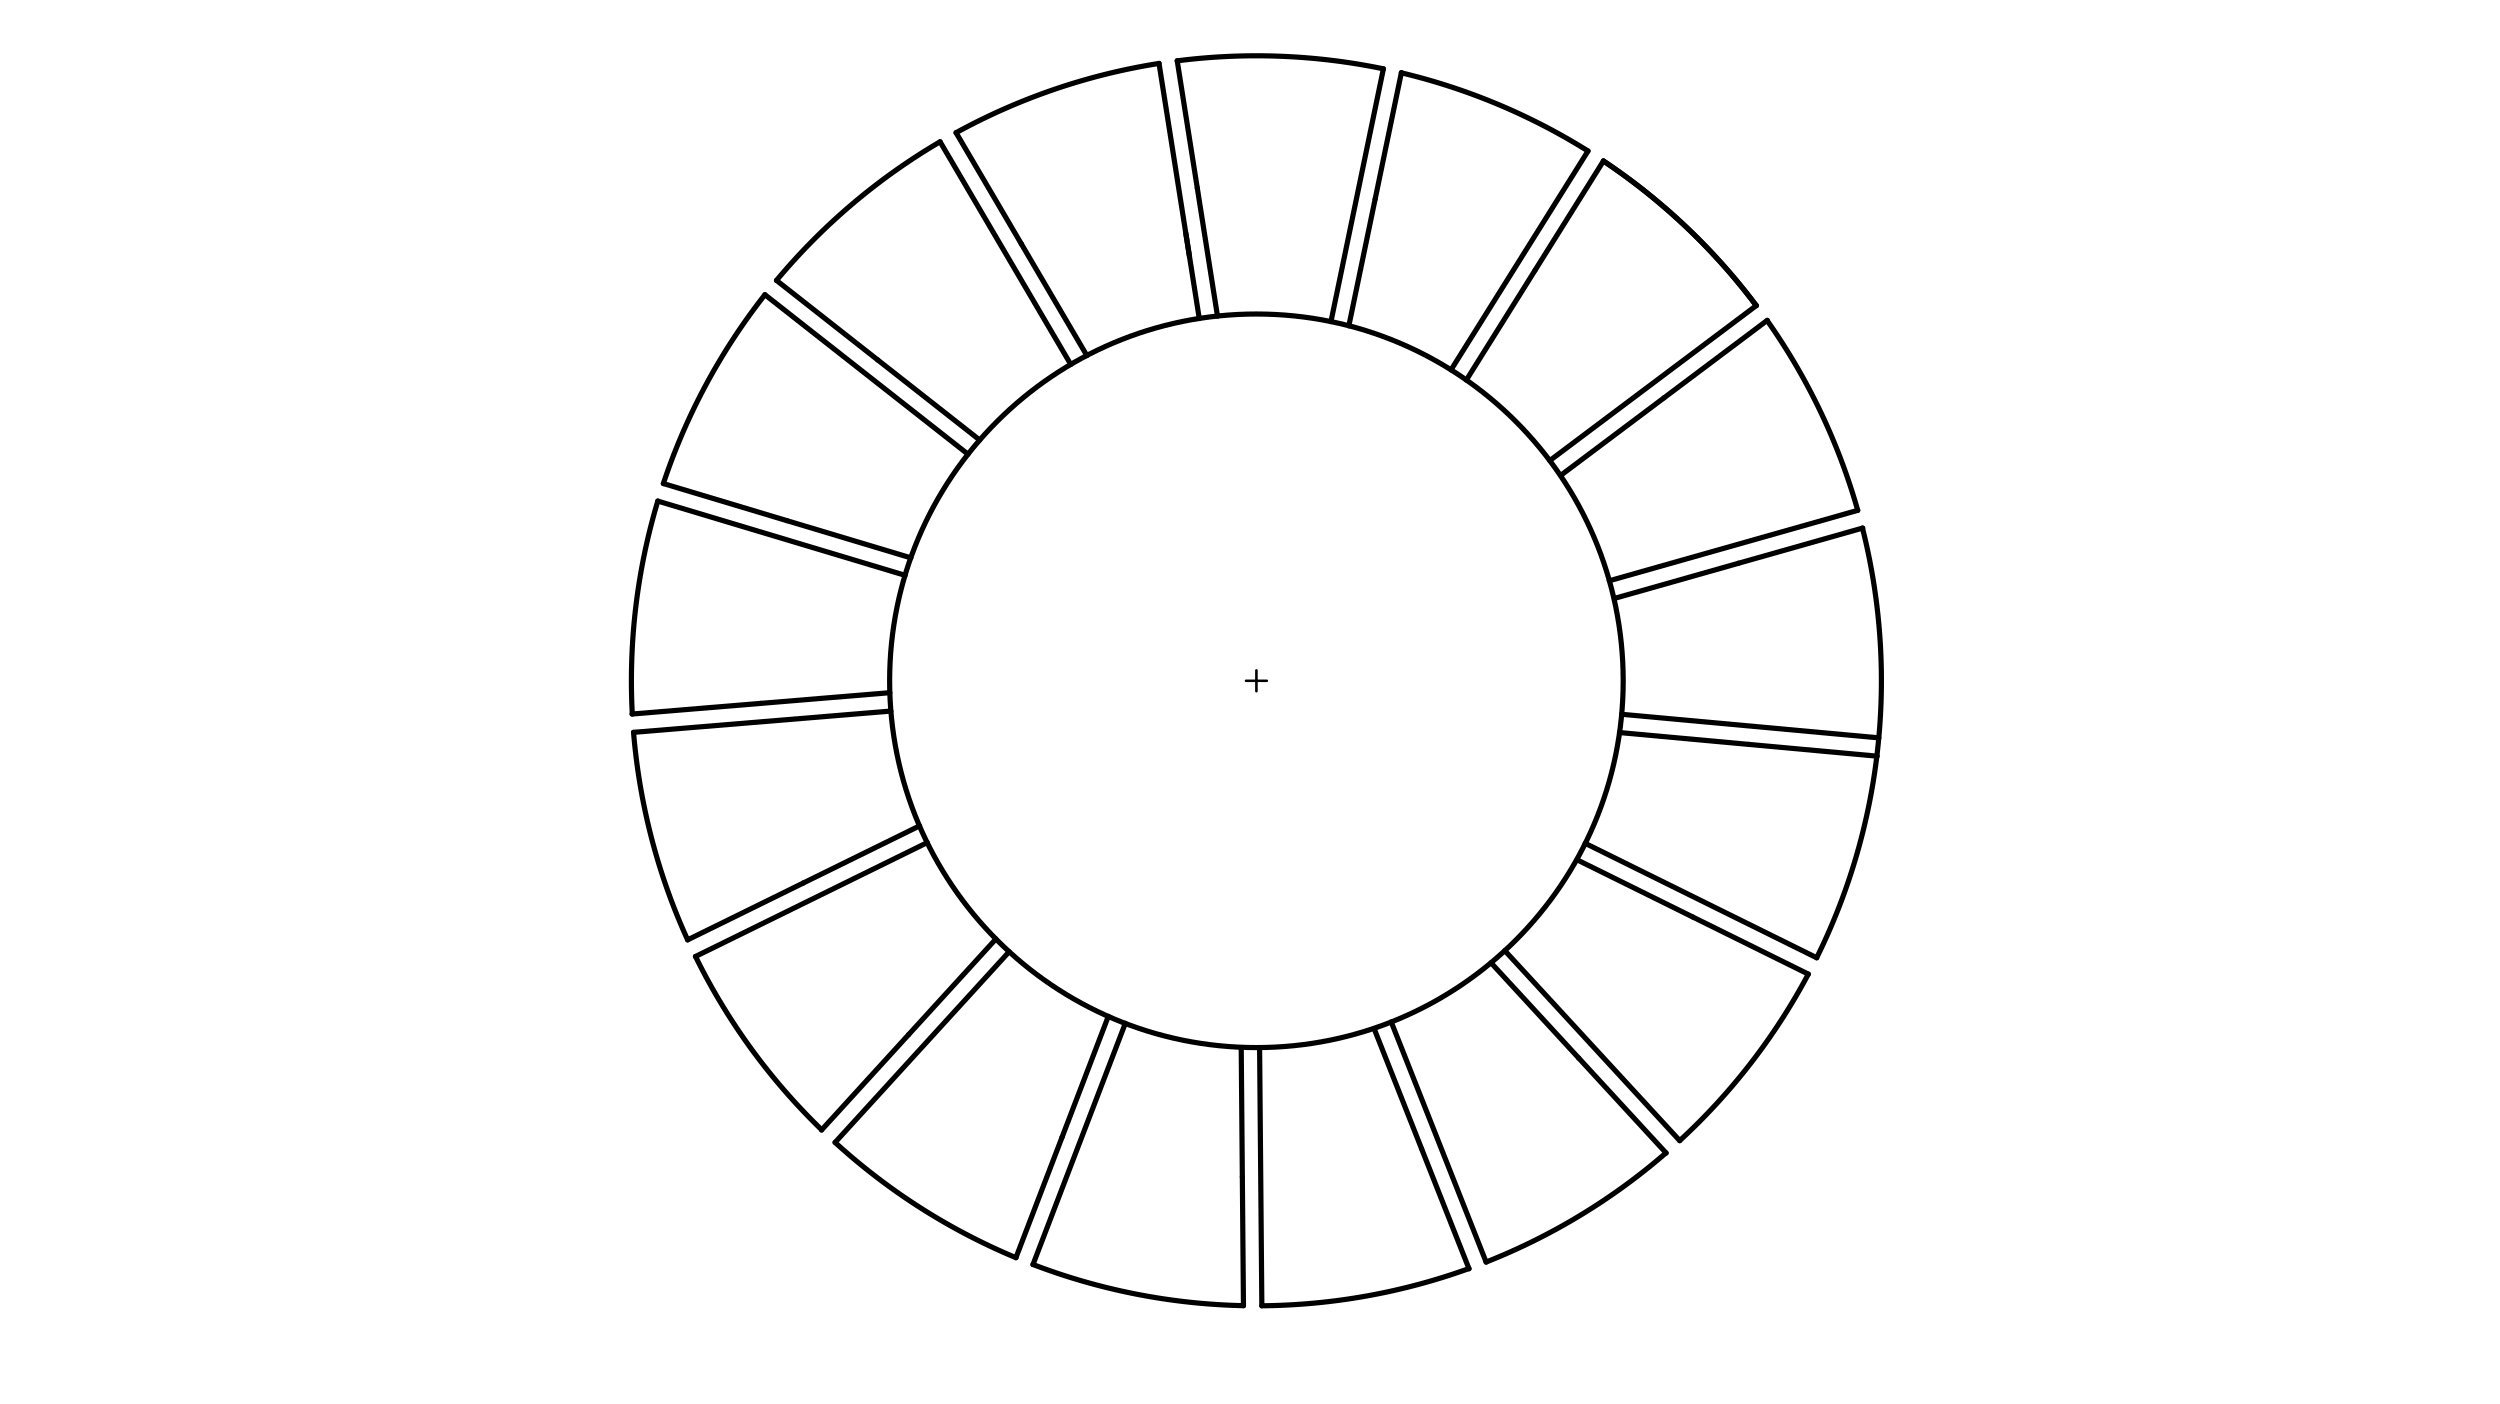 <svg xmlns="http://www.w3.org/2000/svg" class="svg--816" height="100%" preserveAspectRatio="xMidYMid meet" viewBox="0 0 963.78 541.417" width="100%"><defs><marker id="marker-arrow" markerHeight="16" markerUnits="userSpaceOnUse" markerWidth="24" orient="auto-start-reverse" refX="24" refY="4" viewBox="0 0 24 8"><path d="M 0 0 L 24 4 L 0 8 z" stroke="inherit"></path></marker></defs><g class="aux-layer--949"></g><g class="main-layer--75a"><g class="element--733"><g class="center--a87"><line x1="480.364" y1="262.456" x2="488.364" y2="262.456" stroke="#000000" stroke-width="1" stroke-linecap="round"></line><line x1="484.364" y1="258.456" x2="484.364" y2="266.456" stroke="#000000" stroke-width="1" stroke-linecap="round"></line><circle class="hit--87b" cx="484.364" cy="262.456" r="4" stroke="none" fill="transparent"></circle></g><circle cx="484.364" cy="262.456" fill="none" r="141.4" stroke="#000000" stroke-dasharray="none" stroke-width="2"></circle></g><g class="element--733"><line stroke="#000000" stroke-dasharray="none" stroke-linecap="round" stroke-width="2" x1="294.89" x2="373.17" y1="113.613" y2="175.106"></line></g><g class="element--733"><line stroke="#000000" stroke-dasharray="none" stroke-linecap="round" stroke-width="2" x1="362.413" x2="412.797" y1="54.652" y2="140.505"></line></g><g class="element--733"><line stroke="#000000" stroke-dasharray="none" stroke-linecap="round" stroke-width="2" x1="446.816" x2="462.329" y1="24.454" y2="122.783"></line></g><g class="element--733"><line stroke="#000000" stroke-dasharray="none" stroke-linecap="round" stroke-width="2" x1="533.32" x2="513.094" y1="26.537" y2="124.005"></line></g><g class="element--733"><line stroke="#000000" stroke-dasharray="none" stroke-linecap="round" stroke-width="2" x1="612.194" x2="559.382" y1="58.216" y2="142.597"></line></g><g class="element--733"><line stroke="#000000" stroke-dasharray="none" stroke-linecap="round" stroke-width="2" x1="677.063" x2="597.45" y1="117.813" y2="177.571"></line></g><g class="element--733"><line stroke="#000000" stroke-dasharray="none" stroke-linecap="round" stroke-width="2" x1="716.175" x2="620.403" y1="196.744" y2="223.892"></line></g><g class="element--733"><line stroke="#000000" stroke-dasharray="none" stroke-linecap="round" stroke-width="2" x1="724.302" x2="625.173" y1="284.457" y2="275.367"></line></g><g class="element--733"><line stroke="#000000" stroke-dasharray="none" stroke-linecap="round" stroke-width="2" x1="700.358" x2="611.121" y1="369.23" y2="325.117"></line></g><g class="element--733"><line stroke="#000000" stroke-dasharray="none" stroke-linecap="round" stroke-width="2" x1="647.544" x2="580.127" y1="439.732" y2="366.491"></line></g><g class="element--733"><line stroke="#000000" stroke-dasharray="none" stroke-linecap="round" stroke-width="2" x1="572.918" x2="536.332" y1="486.537" y2="393.959"></line></g><g class="element--733"><line stroke="#000000" stroke-dasharray="none" stroke-linecap="round" stroke-width="2" x1="486.456" x2="485.591" y1="503.391" y2="403.85"></line></g><g class="element--733"><line stroke="#000000" stroke-dasharray="none" stroke-linecap="round" stroke-width="2" x1="398.236" x2="433.82" y1="487.481" y2="394.513"></line></g><g class="element--733"><line stroke="#000000" stroke-dasharray="none" stroke-linecap="round" stroke-width="2" x1="321.939" x2="389.044" y1="440.423" y2="366.897"></line></g><g class="element--733"><line stroke="#000000" stroke-dasharray="none" stroke-linecap="round" stroke-width="2" x1="268.124" x2="357.462" y1="368.732" y2="324.824"></line></g><g class="element--733"><line stroke="#000000" stroke-dasharray="none" stroke-linecap="round" stroke-width="2" x1="244.24" x2="343.446" y1="282.329" y2="274.119"></line></g><g class="element--733"><line stroke="#000000" stroke-dasharray="none" stroke-linecap="round" stroke-width="2" x1="253.594" x2="348.935" y1="193.176" y2="221.799"></line></g><g class="element--733"><line stroke="#000000" stroke-dasharray="none" stroke-linecap="round" stroke-width="2" x1="303.302" x2="351.142" y1="200.7" y2="215.062"></line></g><g class="element--733"><line stroke="#000000" stroke-dasharray="none" stroke-linecap="round" stroke-width="2" x1="303.302" x2="255.731" y1="200.7" y2="186.419"></line></g><g class="element--733"><line stroke="#000000" stroke-dasharray="none" stroke-linecap="round" stroke-width="2" x1="293.258" x2="343.039" y1="271.162" y2="267.041"></line></g><g class="element--733"><line stroke="#000000" stroke-dasharray="none" stroke-linecap="round" stroke-width="2" x1="293.258" x2="243.655" y1="271.162" y2="275.267"></line></g><g class="element--733"><line stroke="#000000" stroke-dasharray="none" stroke-linecap="round" stroke-width="2" x1="309.667" x2="354.497" y1="340.418" y2="318.386"></line></g><g class="element--733"><line stroke="#000000" stroke-dasharray="none" stroke-linecap="round" stroke-width="2" x1="309.667" x2="265.093" y1="340.418" y2="362.325"></line></g><g class="element--733"><line stroke="#000000" stroke-dasharray="none" stroke-linecap="round" stroke-width="2" x1="350.257" x2="383.934" y1="398.883" y2="361.984"></line></g><g class="element--733"><line stroke="#000000" stroke-dasharray="none" stroke-linecap="round" stroke-width="2" x1="350.257" x2="316.704" y1="398.883" y2="435.646"></line></g><g class="element--733"><line stroke="#000000" stroke-dasharray="none" stroke-linecap="round" stroke-width="2" x1="409.41" x2="427.265" y1="438.464" y2="391.812"></line></g><g class="element--733"><line stroke="#000000" stroke-dasharray="none" stroke-linecap="round" stroke-width="2" x1="409.41" x2="391.656" y1="438.464" y2="484.849"></line></g><g class="element--733"><line stroke="#000000" stroke-dasharray="none" stroke-linecap="round" stroke-width="2" x1="478.937" x2="478.505" y1="453.682" y2="403.911"></line></g><g class="element--733"><line stroke="#000000" stroke-dasharray="none" stroke-linecap="round" stroke-width="2" x1="478.937" x2="479.369" y1="453.682" y2="503.347"></line></g><g class="element--733"><line stroke="#000000" stroke-dasharray="none" stroke-linecap="round" stroke-width="2" x1="548.034" x2="529.742" y1="442.853" y2="396.564"></line></g><g class="element--733"><line stroke="#000000" stroke-dasharray="none" stroke-linecap="round" stroke-width="2" x1="548.034" x2="566.327" y1="442.853" y2="489.142"></line></g><g class="element--733"><line stroke="#000000" stroke-dasharray="none" stroke-linecap="round" stroke-width="2" x1="608.621" x2="574.793" y1="407.911" y2="371.161"></line></g><g class="element--733"><line stroke="#000000" stroke-dasharray="none" stroke-linecap="round" stroke-width="2" x1="608.621" x2="642.33" y1="407.911" y2="444.531"></line></g><g class="element--733"><line stroke="#000000" stroke-dasharray="none" stroke-linecap="round" stroke-width="2" x1="652.599" x2="607.981" y1="353.526" y2="331.47"></line></g><g class="element--733"><line stroke="#000000" stroke-dasharray="none" stroke-linecap="round" stroke-width="2" x1="652.599" x2="697.124" y1="353.526" y2="375.537"></line></g><g class="element--733"><line stroke="#000000" stroke-dasharray="none" stroke-linecap="round" stroke-width="2" x1="674.09" x2="624.346" y1="286.969" y2="282.408"></line></g><g class="element--733"><line stroke="#000000" stroke-dasharray="none" stroke-linecap="round" stroke-width="2" x1="674.09" x2="723.655" y1="286.969" y2="291.514"></line></g><g class="element--733"><line stroke="#000000" stroke-dasharray="none" stroke-linecap="round" stroke-width="2" x1="670.222" x2="718.108" y1="217.136" y2="203.562"></line></g><g class="element--733"><line stroke="#000000" stroke-dasharray="none" stroke-linecap="round" stroke-width="2" x1="670.222" x2="622.336" y1="217.136" y2="230.71"></line></g><g class="element--733"><line stroke="#000000" stroke-dasharray="none" stroke-linecap="round" stroke-width="2" x1="641.511" x2="681.317" y1="153.36" y2="123.481"></line></g><g class="element--733"><line stroke="#000000" stroke-dasharray="none" stroke-linecap="round" stroke-width="2" x1="641.511" x2="601.704" y1="153.36" y2="183.239"></line></g><g class="element--733"><line stroke="#000000" stroke-dasharray="none" stroke-linecap="round" stroke-width="2" x1="591.795" x2="618.145" y1="104.166" y2="62.066"></line></g><g class="element--733"><line stroke="#000000" stroke-dasharray="none" stroke-linecap="round" stroke-width="2" x1="591.795" x2="565.296" y1="104.166" y2="146.505"></line></g><g class="element--733"><line stroke="#000000" stroke-dasharray="none" stroke-linecap="round" stroke-width="2" x1="530.145" x2="540.258" y1="76.711" y2="27.976"></line></g><g class="element--733"><line stroke="#000000" stroke-dasharray="none" stroke-linecap="round" stroke-width="2" x1="530.145" x2="519.996" y1="76.711" y2="125.621"></line></g><g class="element--733"><line stroke="#000000" stroke-dasharray="none" stroke-linecap="round" stroke-width="2" x1="461.573" x2="453.833" y1="72.514" y2="23.453"></line></g><g class="element--733"><line stroke="#000000" stroke-dasharray="none" stroke-linecap="round" stroke-width="2" x1="457.16" x2="458.534" y1="90.021" y2="98.73"></line></g><g class="element--733"><line stroke="#000000" stroke-dasharray="none" stroke-linecap="round" stroke-width="2" x1="461.573" x2="469.357" y1="72.514" y2="121.86"></line></g><g class="element--733"><line stroke="#000000" stroke-dasharray="none" stroke-linecap="round" stroke-width="2" x1="393.717" x2="368.577" y1="93.991" y2="51.153"></line></g><g class="element--733"><line stroke="#000000" stroke-dasharray="none" stroke-linecap="round" stroke-width="2" x1="393.717" x2="419" y1="93.991" y2="137.075"></line></g><g class="element--733"><line stroke="#000000" stroke-dasharray="none" stroke-linecap="round" stroke-width="2" x1="338.408" x2="299.35" y1="138.787" y2="108.104"></line></g><g class="element--733"><line stroke="#000000" stroke-dasharray="none" stroke-linecap="round" stroke-width="2" x1="338.408" x2="377.69" y1="138.787" y2="169.645"></line></g><g class="element--733"><path d="M 618.146 62.064 A 240.945 240.945 0 0 1 677.063 117.813" fill="none" stroke="#000000" stroke-dasharray="none" stroke-linecap="round" stroke-width="2"></path></g><g class="element--733"><path d="M 681.234 123.543 A 240.945 240.945 0 0 1 716.175 196.744" fill="none" stroke="#000000" stroke-dasharray="none" stroke-linecap="round" stroke-width="2"></path></g><g class="element--733"><path d="M 718.007 203.59 A 240.945 240.945 0 0 1 723.551 291.505" fill="none" stroke="#000000" stroke-dasharray="none" stroke-linecap="round" stroke-width="2"></path></g><g class="element--733"><path d="M 723.551 291.505 A 240.945 240.945 0 0 1 700.358 369.23" fill="none" stroke="#000000" stroke-dasharray="none" stroke-linecap="round" stroke-width="2"></path></g><g class="element--733"><path d="M 697.124 375.537 A 240.945 240.945 0 0 1 647.544 439.732" fill="none" stroke="#000000" stroke-dasharray="none" stroke-linecap="round" stroke-width="2"></path></g><g class="element--733"><path d="M 642.259 444.454 A 240.945 240.945 0 0 1 572.918 486.537" fill="none" stroke="#000000" stroke-dasharray="none" stroke-linecap="round" stroke-width="2"></path></g><g class="element--733"><path d="M 566.289 489.045 A 240.945 240.945 0 0 1 486.456 503.391" fill="none" stroke="#000000" stroke-dasharray="none" stroke-linecap="round" stroke-width="2"></path></g><g class="element--733"><path d="M 479.369 503.349 A 240.945 240.945 0 0 1 398.236 487.481" fill="none" stroke="#000000" stroke-dasharray="none" stroke-linecap="round" stroke-width="2"></path></g><g class="element--733"><path d="M 391.655 484.851 A 240.945 240.945 0 0 1 321.939 440.423" fill="none" stroke="#000000" stroke-dasharray="none" stroke-linecap="round" stroke-width="2"></path></g><g class="element--733"><path d="M 316.775 435.569 A 240.945 240.945 0 0 1 268.124 368.732" fill="none" stroke="#000000" stroke-dasharray="none" stroke-linecap="round" stroke-width="2"></path></g><g class="element--733"><path d="M 265.091 362.326 A 240.945 240.945 0 0 1 244.24 282.329" fill="none" stroke="#000000" stroke-dasharray="none" stroke-linecap="round" stroke-width="2"></path></g><g class="element--733"><path d="M 243.759 275.258 A 240.945 240.945 0 0 1 253.594 193.176" fill="none" stroke="#000000" stroke-dasharray="none" stroke-linecap="round" stroke-width="2"></path></g><g class="element--733"><path d="M 255.731 186.419 A 240.945 240.945 0 0 1 294.89 113.613" fill="none" stroke="#000000" stroke-dasharray="none" stroke-linecap="round" stroke-width="2"></path></g><g class="element--733"><path d="M 299.35 108.104 A 240.945 240.945 0 0 1 362.413 54.652" fill="none" stroke="#000000" stroke-dasharray="none" stroke-linecap="round" stroke-width="2"></path></g><g class="element--733"><path d="M 368.578 51.155 A 240.945 240.945 0 0 1 446.816 24.454" fill="none" stroke="#000000" stroke-dasharray="none" stroke-linecap="round" stroke-width="2"></path></g><g class="element--733"><path d="M 453.833 23.453 A 240.945 240.945 0 0 1 533.32 26.537" fill="none" stroke="#000000" stroke-dasharray="none" stroke-linecap="round" stroke-width="2"></path></g><g class="element--733"><path d="M 540.237 28.079 A 240.945 240.945 0 0 1 612.194 58.216" fill="none" stroke="#000000" stroke-dasharray="none" stroke-linecap="round" stroke-width="2"></path></g><g class="element--733"><path d="M 618.146 62.064 A 240.945 240.945 0 0 1 677.063 117.813" fill="none" stroke="#000000" stroke-dasharray="none" stroke-linecap="round" stroke-width="2"></path></g></g><g class="snaps-layer--ac6"></g><g class="temp-layer--52d"></g></svg>